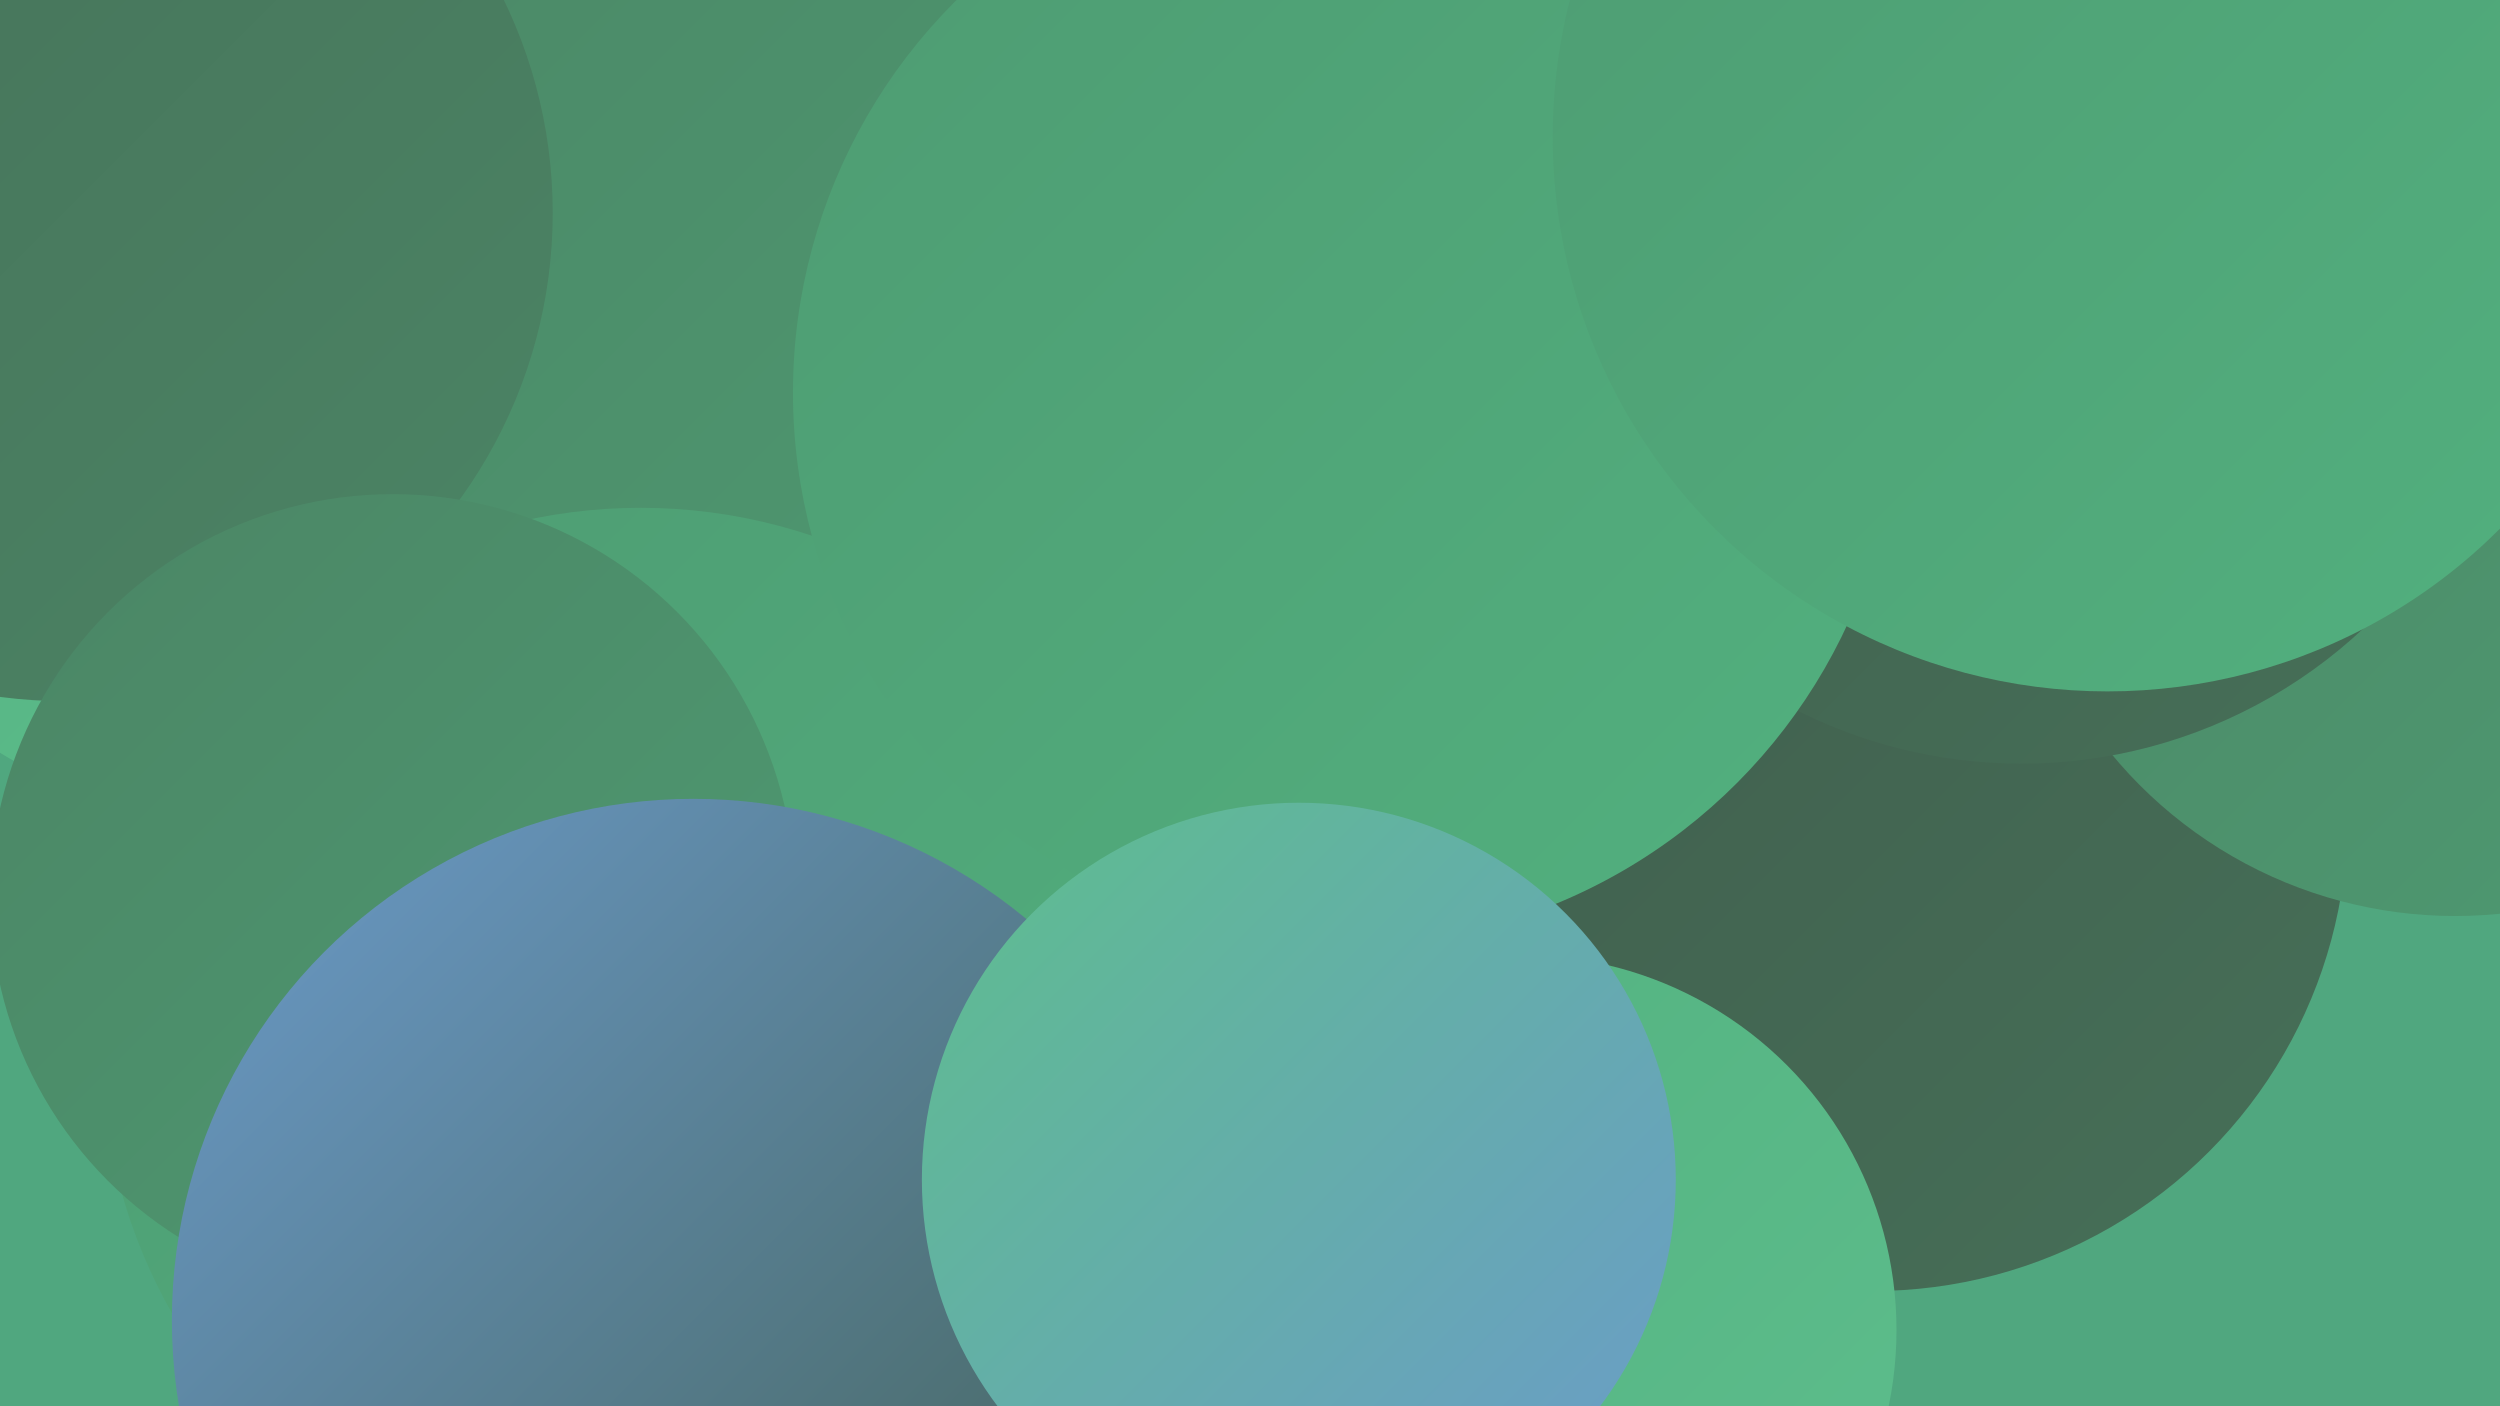 <?xml version="1.0" encoding="UTF-8"?><svg width="1280" height="720" xmlns="http://www.w3.org/2000/svg"><defs><linearGradient id="grad0" x1="0%" y1="0%" x2="100%" y2="100%"><stop offset="0%" style="stop-color:#405c4c;stop-opacity:1" /><stop offset="100%" style="stop-color:#467058;stop-opacity:1" /></linearGradient><linearGradient id="grad1" x1="0%" y1="0%" x2="100%" y2="100%"><stop offset="0%" style="stop-color:#467058;stop-opacity:1" /><stop offset="100%" style="stop-color:#4b8565;stop-opacity:1" /></linearGradient><linearGradient id="grad2" x1="0%" y1="0%" x2="100%" y2="100%"><stop offset="0%" style="stop-color:#4b8565;stop-opacity:1" /><stop offset="100%" style="stop-color:#4e9b72;stop-opacity:1" /></linearGradient><linearGradient id="grad3" x1="0%" y1="0%" x2="100%" y2="100%"><stop offset="0%" style="stop-color:#4e9b72;stop-opacity:1" /><stop offset="100%" style="stop-color:#52b17f;stop-opacity:1" /></linearGradient><linearGradient id="grad4" x1="0%" y1="0%" x2="100%" y2="100%"><stop offset="0%" style="stop-color:#52b17f;stop-opacity:1" /><stop offset="100%" style="stop-color:#5ebe8d;stop-opacity:1" /></linearGradient><linearGradient id="grad5" x1="0%" y1="0%" x2="100%" y2="100%"><stop offset="0%" style="stop-color:#5ebe8d;stop-opacity:1" /><stop offset="100%" style="stop-color:#6b9bca;stop-opacity:1" /></linearGradient><linearGradient id="grad6" x1="0%" y1="0%" x2="100%" y2="100%"><stop offset="0%" style="stop-color:#6b9bca;stop-opacity:1" /><stop offset="100%" style="stop-color:#405c4c;stop-opacity:1" /></linearGradient></defs><rect width="1280" height="720" fill="#50a77f" /><circle cx="108" cy="210" r="206" fill="url(#grad4)" /><circle cx="834" cy="208" r="275" fill="url(#grad2)" /><circle cx="918" cy="25" r="260" fill="url(#grad2)" /><circle cx="959" cy="418" r="243" fill="url(#grad0)" /><circle cx="972" cy="108" r="245" fill="url(#grad1)" /><circle cx="398" cy="97" r="279" fill="url(#grad2)" /><circle cx="33" cy="109" r="250" fill="url(#grad1)" /><circle cx="328" cy="536" r="276" fill="url(#grad3)" /><circle cx="680" cy="687" r="219" fill="url(#grad2)" /><circle cx="1166" cy="124" r="226" fill="url(#grad5)" /><circle cx="1257" cy="241" r="228" fill="url(#grad2)" /><circle cx="201" cy="459" r="206" fill="url(#grad2)" /><circle cx="775" cy="171" r="228" fill="url(#grad3)" /><circle cx="1035" cy="135" r="256" fill="url(#grad0)" /><circle cx="1080" cy="50" r="215" fill="url(#grad1)" /><circle cx="355" cy="676" r="267" fill="url(#grad6)" /><circle cx="689" cy="201" r="283" fill="url(#grad3)" /><circle cx="779" cy="681" r="192" fill="url(#grad4)" /><circle cx="665" cy="604" r="193" fill="url(#grad5)" /><circle cx="1079" cy="70" r="284" fill="url(#grad3)" /></svg>